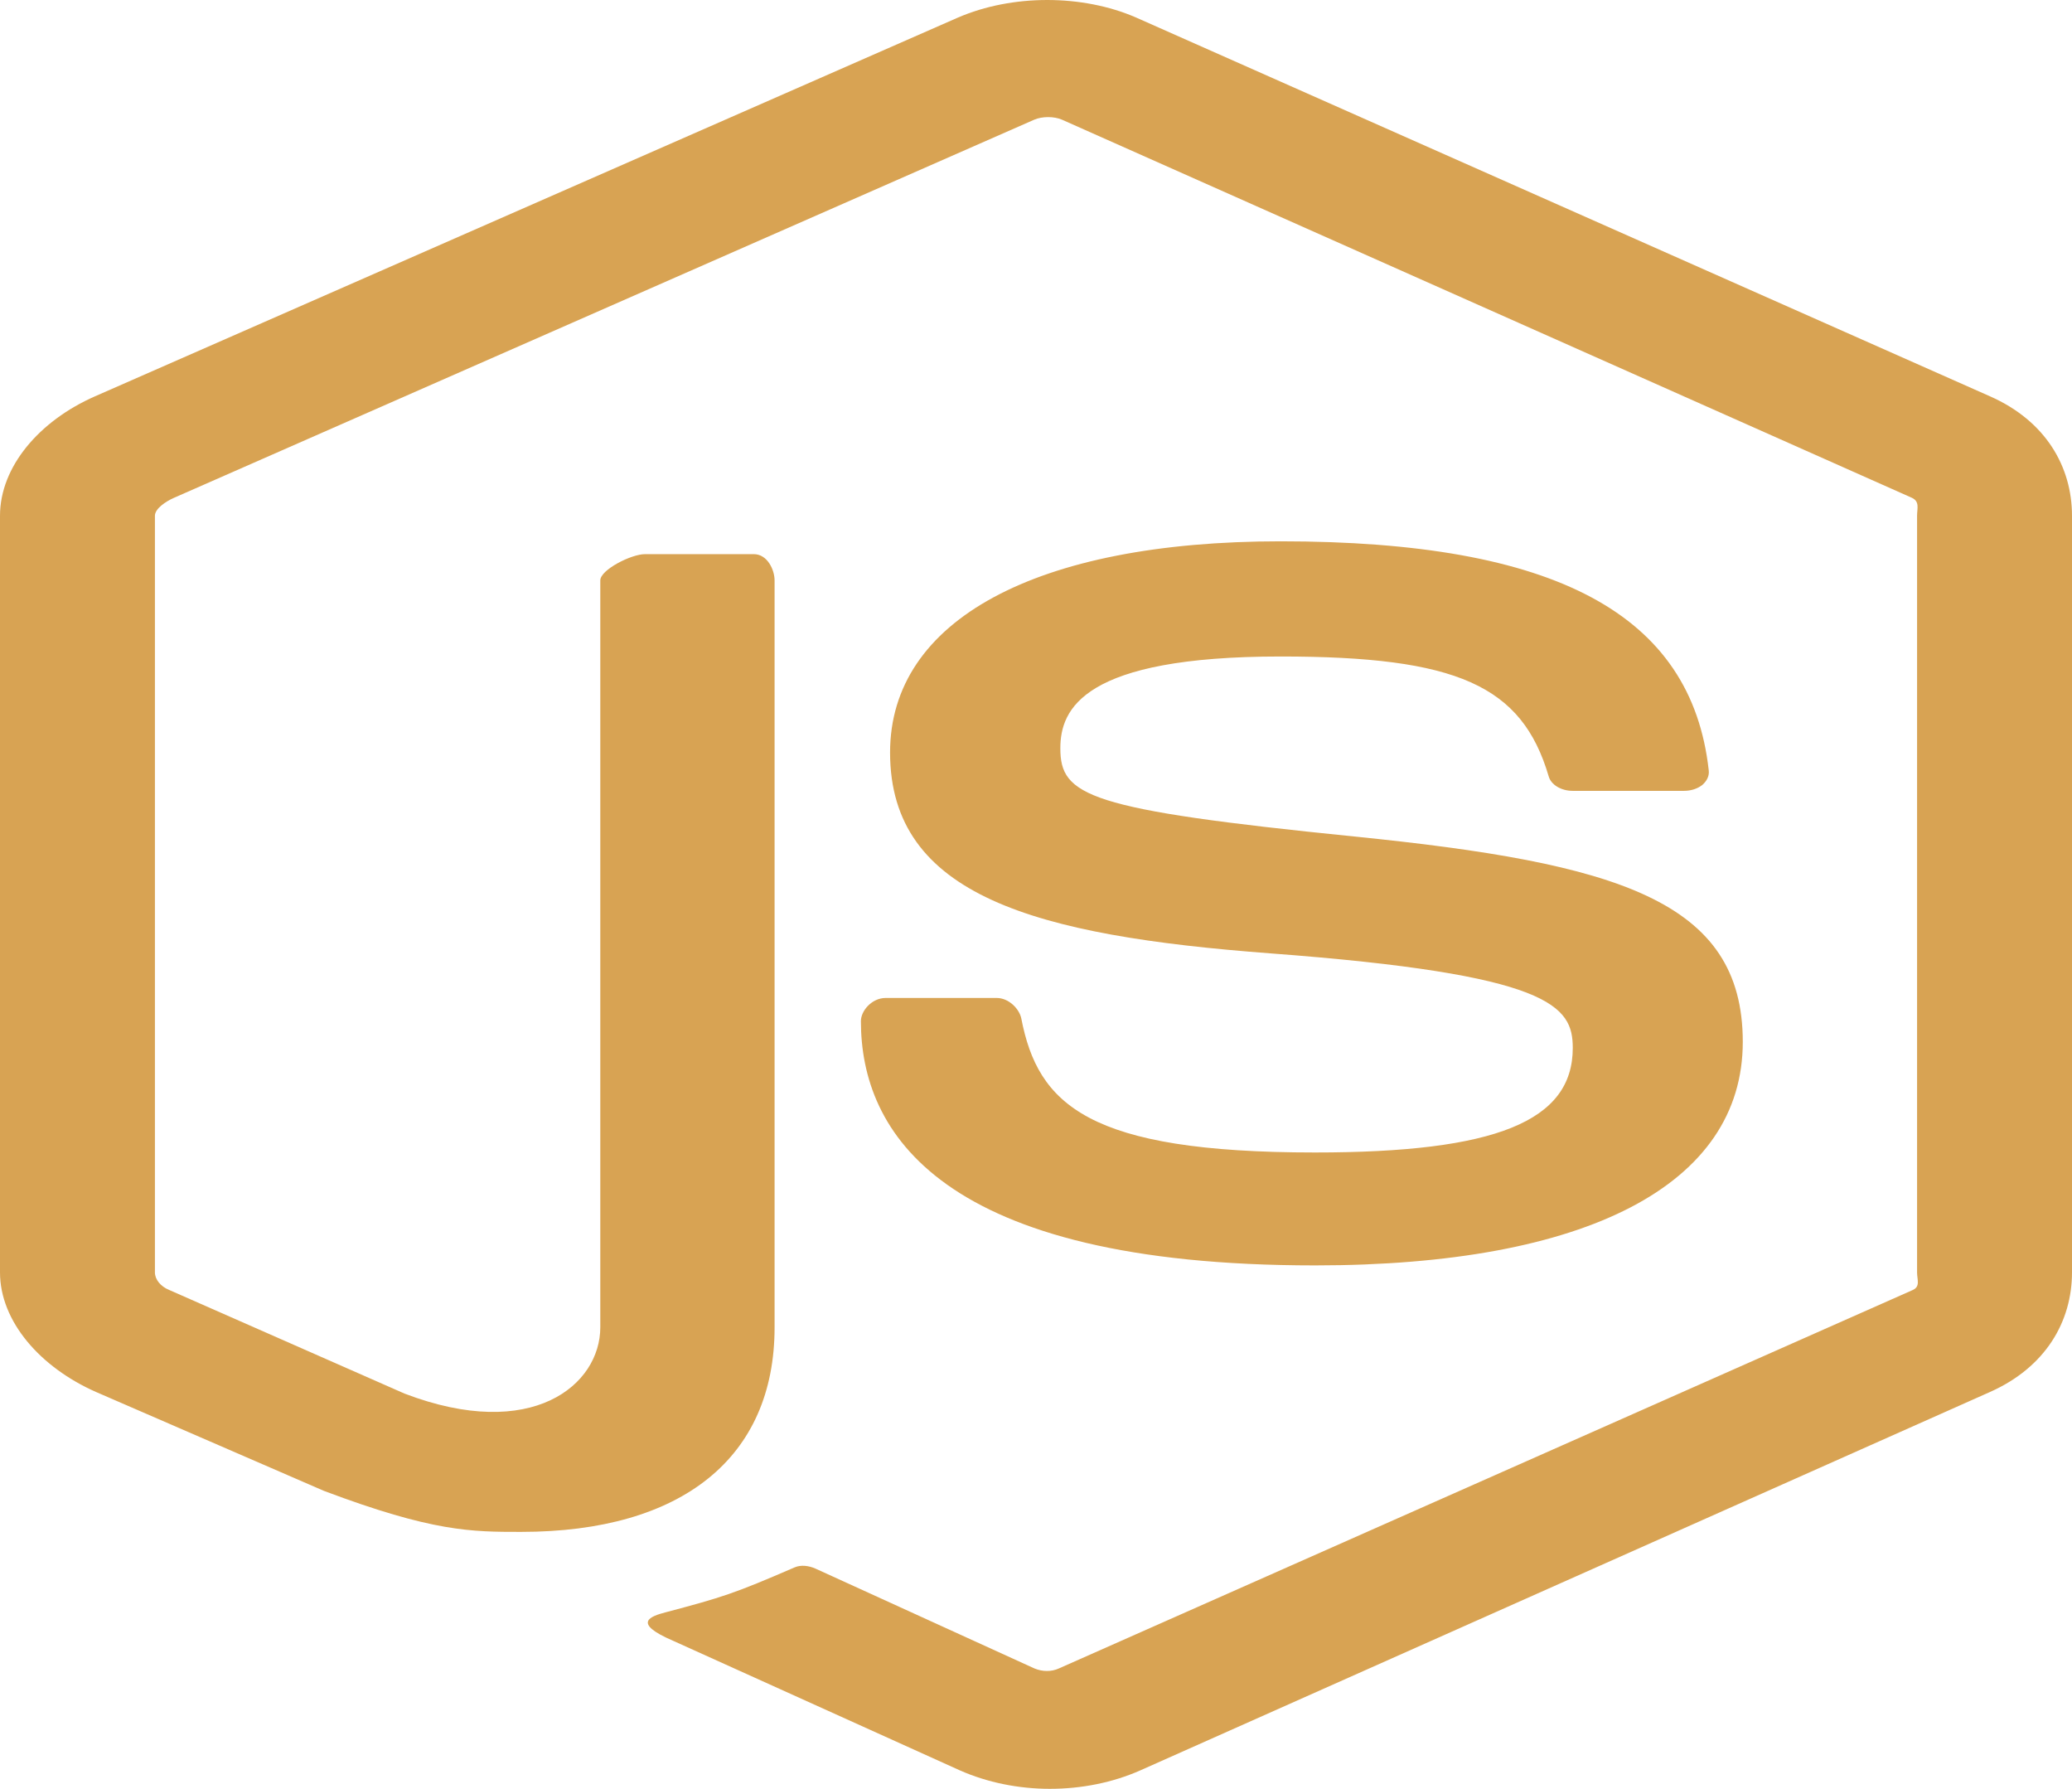 <svg width="263" height="227" viewBox="0 0 263 227" fill="none" xmlns="http://www.w3.org/2000/svg">
<path d="M252.605 50.298L144.217 2.23C137.382 -0.743 128.482 -0.743 121.592 2.23L12.046 50.298C4.992 53.398 0 59.223 0 65.454V161.462C0 167.693 5.122 173.52 12.177 176.636L41.119 189.191C54.952 194.395 59.841 194.395 66.136 194.395C86.618 194.395 98.318 184.936 98.318 168.436V73.652C98.318 72.313 97.406 70.321 95.685 70.321H81.864C80.114 70.321 76.196 72.313 76.196 73.65V168.434C76.196 175.748 67.534 183.026 51.346 176.844L21.441 163.679C20.398 163.247 19.664 162.378 19.664 161.462V65.454C19.664 64.549 21.028 63.64 22.077 63.176L131.269 15.191C132.289 14.75 133.788 14.75 134.806 15.191L242.665 63.165C243.698 63.64 243.334 64.521 243.334 65.454V161.462C243.334 162.378 243.784 163.27 242.764 163.711L134.403 211.724C133.474 212.151 132.321 212.151 131.303 211.724L103.511 199.055C102.673 198.683 101.678 198.55 100.874 198.893C93.141 202.24 91.716 202.685 84.462 204.606C82.678 205.081 80.045 205.905 85.47 208.227L121.843 224.661C125.326 226.2 129.283 227 133.265 227C137.301 227 141.253 226.2 144.736 224.661L252.603 176.636C259.657 173.497 263 167.693 263 161.462V65.454C263 59.223 259.657 53.413 252.605 50.298ZM166.919 146.248C138.097 146.248 131.748 140.175 129.632 129.229C129.386 128.05 128.076 126.64 126.505 126.64H112.419C110.676 126.64 109.275 128.255 109.275 129.58C109.275 143.596 119.252 160.578 166.921 160.578C201.429 160.578 221.212 150.337 221.212 132.214C221.212 114.244 205.317 109.529 171.852 106.146C138.026 102.731 134.59 101.006 134.59 94.953C134.59 89.963 137.5 83.308 162.546 83.308C184.926 83.308 193.175 86.977 196.569 98.498C196.859 99.581 198.155 100.358 199.617 100.358H213.76C214.63 100.358 215.461 100.09 216.07 99.615C216.66 99.104 216.973 98.464 216.894 97.777C214.704 77.938 197.447 68.692 162.544 68.692C131.498 68.692 112.977 78.705 112.977 95.49C112.977 113.696 131.404 118.727 161.207 120.978C196.859 123.648 199.632 127.628 199.632 132.983C199.632 142.285 189.854 146.248 166.919 146.248Z" fill="#D8A353"/>
</svg>
